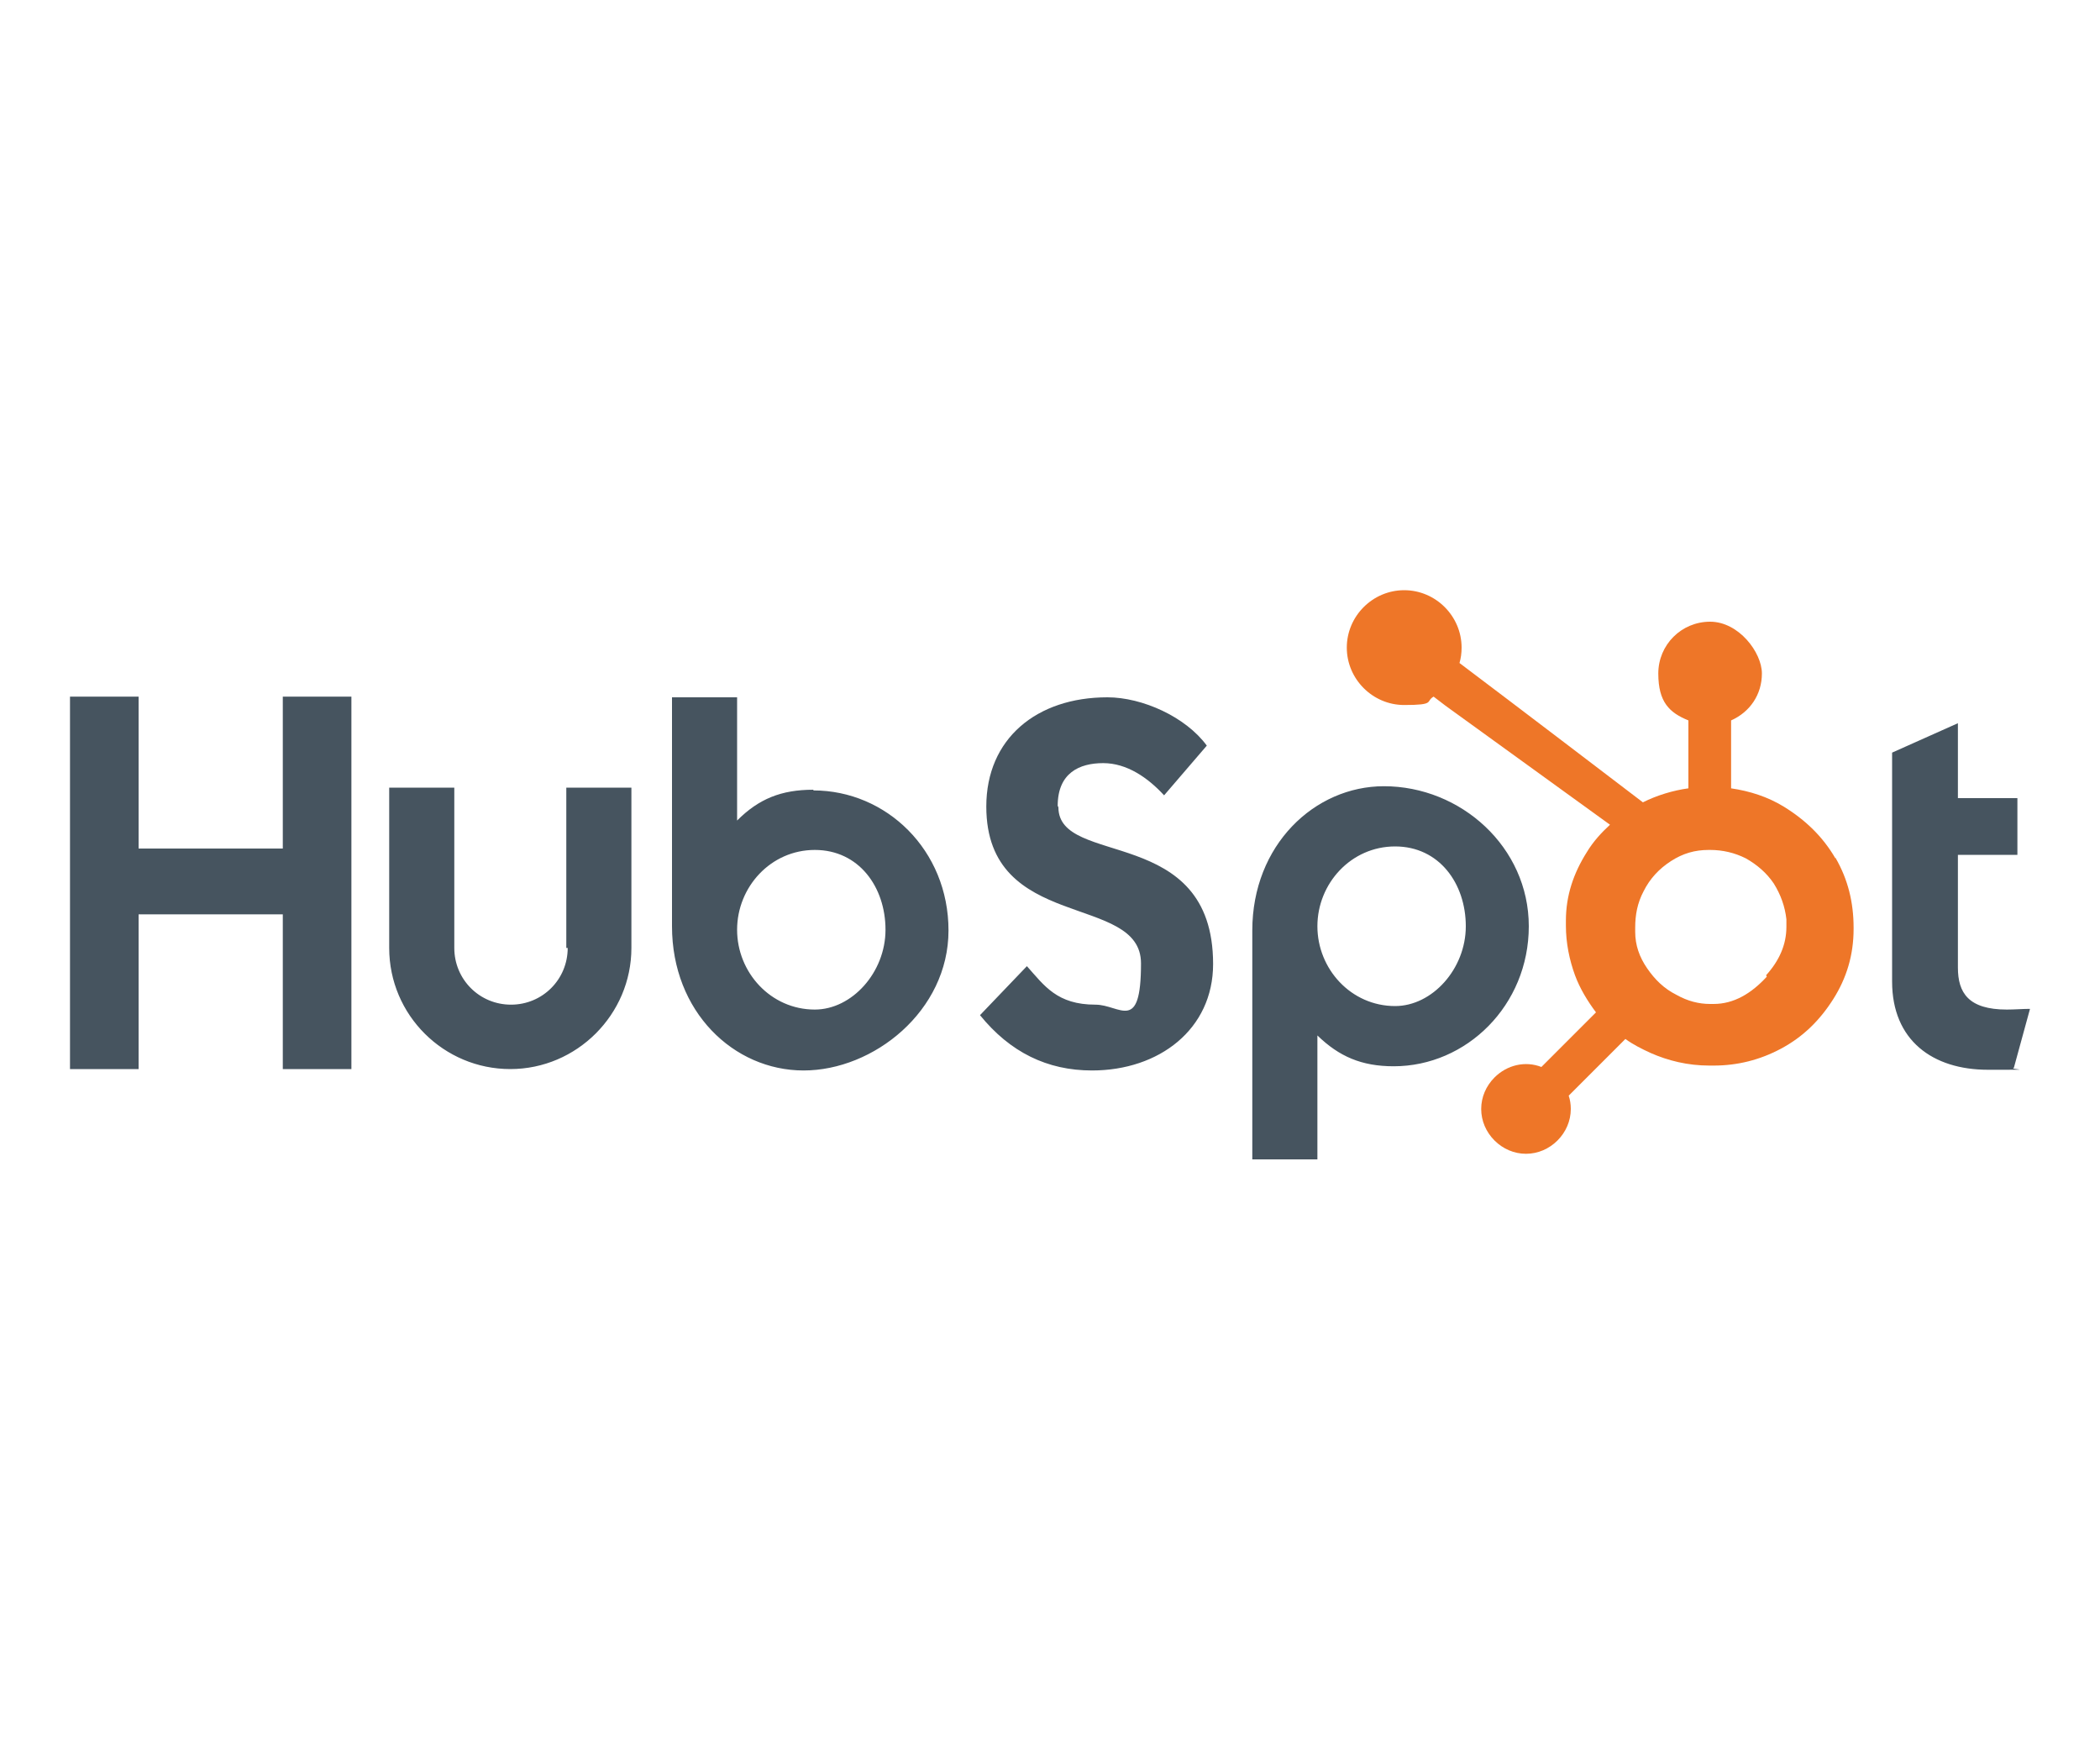 <?xml version="1.0" encoding="UTF-8"?>
<svg xmlns="http://www.w3.org/2000/svg" version="1.1" viewBox="0 0 300 250">
  <defs>
    <style>
      .cls-1 {
        fill: #ee7628;
      }

      .cls-2 {
        fill: #46545f;
      }
    </style>
  </defs>
  <!-- Generator: Adobe Illustrator 28.6.0, SVG Export Plug-In . SVG Version: 1.2.0 Build 709)  -->
  <g>
    <g id="Layer_1">
      <g>
        <path class="cls-2" d="M10,99.5h9.8v21.7h20.6v-21.7h9.8v53.2h-9.8v-22.1h-20.6v22.1h-9.8v-53.2ZM81.1,135.4c0,4.5-3.6,8.1-8.1,8.1s-8.1-3.6-8.1-8.1v-22.9h-9.3v22.9c0,9.6,7.8,17.3,17.3,17.3s17.3-7.8,17.3-17.3v-22.9h-9.3v22.9M116.2,112.8c-4.6,0-7.8,1.3-10.9,4.4v-17.6h-9.3v32.7c0,12.2,8.8,20.6,18.8,20.6s20.7-8.5,20.7-20-8.9-20-19.3-20h0ZM116.4,144.2c-6.3,0-11.1-5.3-11.1-11.4s4.8-11.4,11.1-11.4,10.1,5.3,10.1,11.4-4.8,11.4-10.1,11.4ZM151.1,115.1c0-4.7,3.1-6.1,6.5-6.1s6.4,2.1,8.7,4.6l6.1-7.1c-3-4.1-9.2-6.9-14.2-6.9-10.1,0-17.3,5.9-17.3,15.6,0,18,22.1,12.3,22.1,22.4s-3,5.9-6.5,5.9c-5.5,0-7.3-2.7-9.8-5.5l-6.7,7c4.3,5.3,9.6,7.9,16,7.9,9.6,0,17.3-5.9,17.3-15.2,0-20-22.1-13.8-22.1-22.4M197.7,112.3c-9.9,0-18.8,8.4-18.8,20.6v32.7h9.3v-17.7c3.1,3,6.3,4.4,10.9,4.4,10.4,0,19.3-8.7,19.3-20s-9.7-20-20.7-20h0ZM199.3,143.7c-6.3,0-11.1-5.3-11.1-11.4s4.8-11.4,11.1-11.4,10.1,5.3,10.1,11.4-4.8,11.4-10.1,11.4ZM286.7,144.2c-5.5,0-7-2.4-7-6v-16.1h8.5v-8.1h-8.5v-10.7l-9.4,4.2v32.7c0,8.4,5.8,12.6,13.7,12.6s2.8,0,3.7-.3l2.3-8.4c-1,0-2.2.1-3.3.1"/>
        <path class="cls-1" d="M262.2,122.6c-1.8-3.1-4.3-5.5-7.4-7.4-2.3-1.4-4.8-2.2-7.5-2.6v-9.7c2.7-1.2,4.4-3.7,4.4-6.7s-3.3-7.4-7.4-7.4-7.4,3.3-7.4,7.4,1.6,5.6,4.3,6.7v9.7c-2.2.3-4.5,1-6.5,2-4.2-3.2-18.1-13.8-26.2-19.9.2-.7.3-1.4.3-2.2,0-4.5-3.7-8.2-8.2-8.2s-8.2,3.7-8.2,8.2,3.7,8.2,8.2,8.2,3-.5,4.2-1.2l1.7,1.3,23.5,17c-1.2,1.1-2.4,2.4-3.3,3.9-1.9,3-3,6.2-3,9.8v.7c0,2.5.5,4.9,1.3,7.1.7,1.9,1.8,3.7,3,5.3l-7.8,7.8c-2.3-.9-4.9-.3-6.7,1.5-1.2,1.2-1.9,2.8-1.9,4.5,0,1.7.7,3.3,1.9,4.5,1.2,1.2,2.8,1.9,4.5,1.9,1.7,0,3.3-.7,4.5-1.9,1.2-1.2,1.9-2.8,1.9-4.5,0-.7-.1-1.3-.3-1.9l8.1-8.1c1.1.8,2.3,1.4,3.6,2,2.5,1.1,5.3,1.8,8.4,1.8h.6c3.4,0,6.6-.8,9.6-2.4,3.2-1.7,5.6-4.1,7.5-7.1,1.9-3,2.9-6.3,2.9-10v-.2c0-3.6-.8-6.9-2.6-10h0ZM252.4,139.5c-2.2,2.4-4.7,3.9-7.6,3.9h-.5c-1.6,0-3.2-.4-4.8-1.3-1.8-.9-3.1-2.2-4.2-3.8-1.1-1.6-1.7-3.3-1.7-5.2v-.6c0-1.8.3-3.5,1.2-5.2.9-1.8,2.2-3.2,3.9-4.3,1.7-1.1,3.4-1.6,5.4-1.6h.2c1.8,0,3.5.4,5.1,1.2,1.6.9,3,2.1,4,3.6,1,1.6,1.6,3.3,1.8,5.1,0,.4,0,.8,0,1.1,0,2.5-1,4.8-2.9,6.9h0Z"/>
      </g>
    </g>
  </g>
</svg>